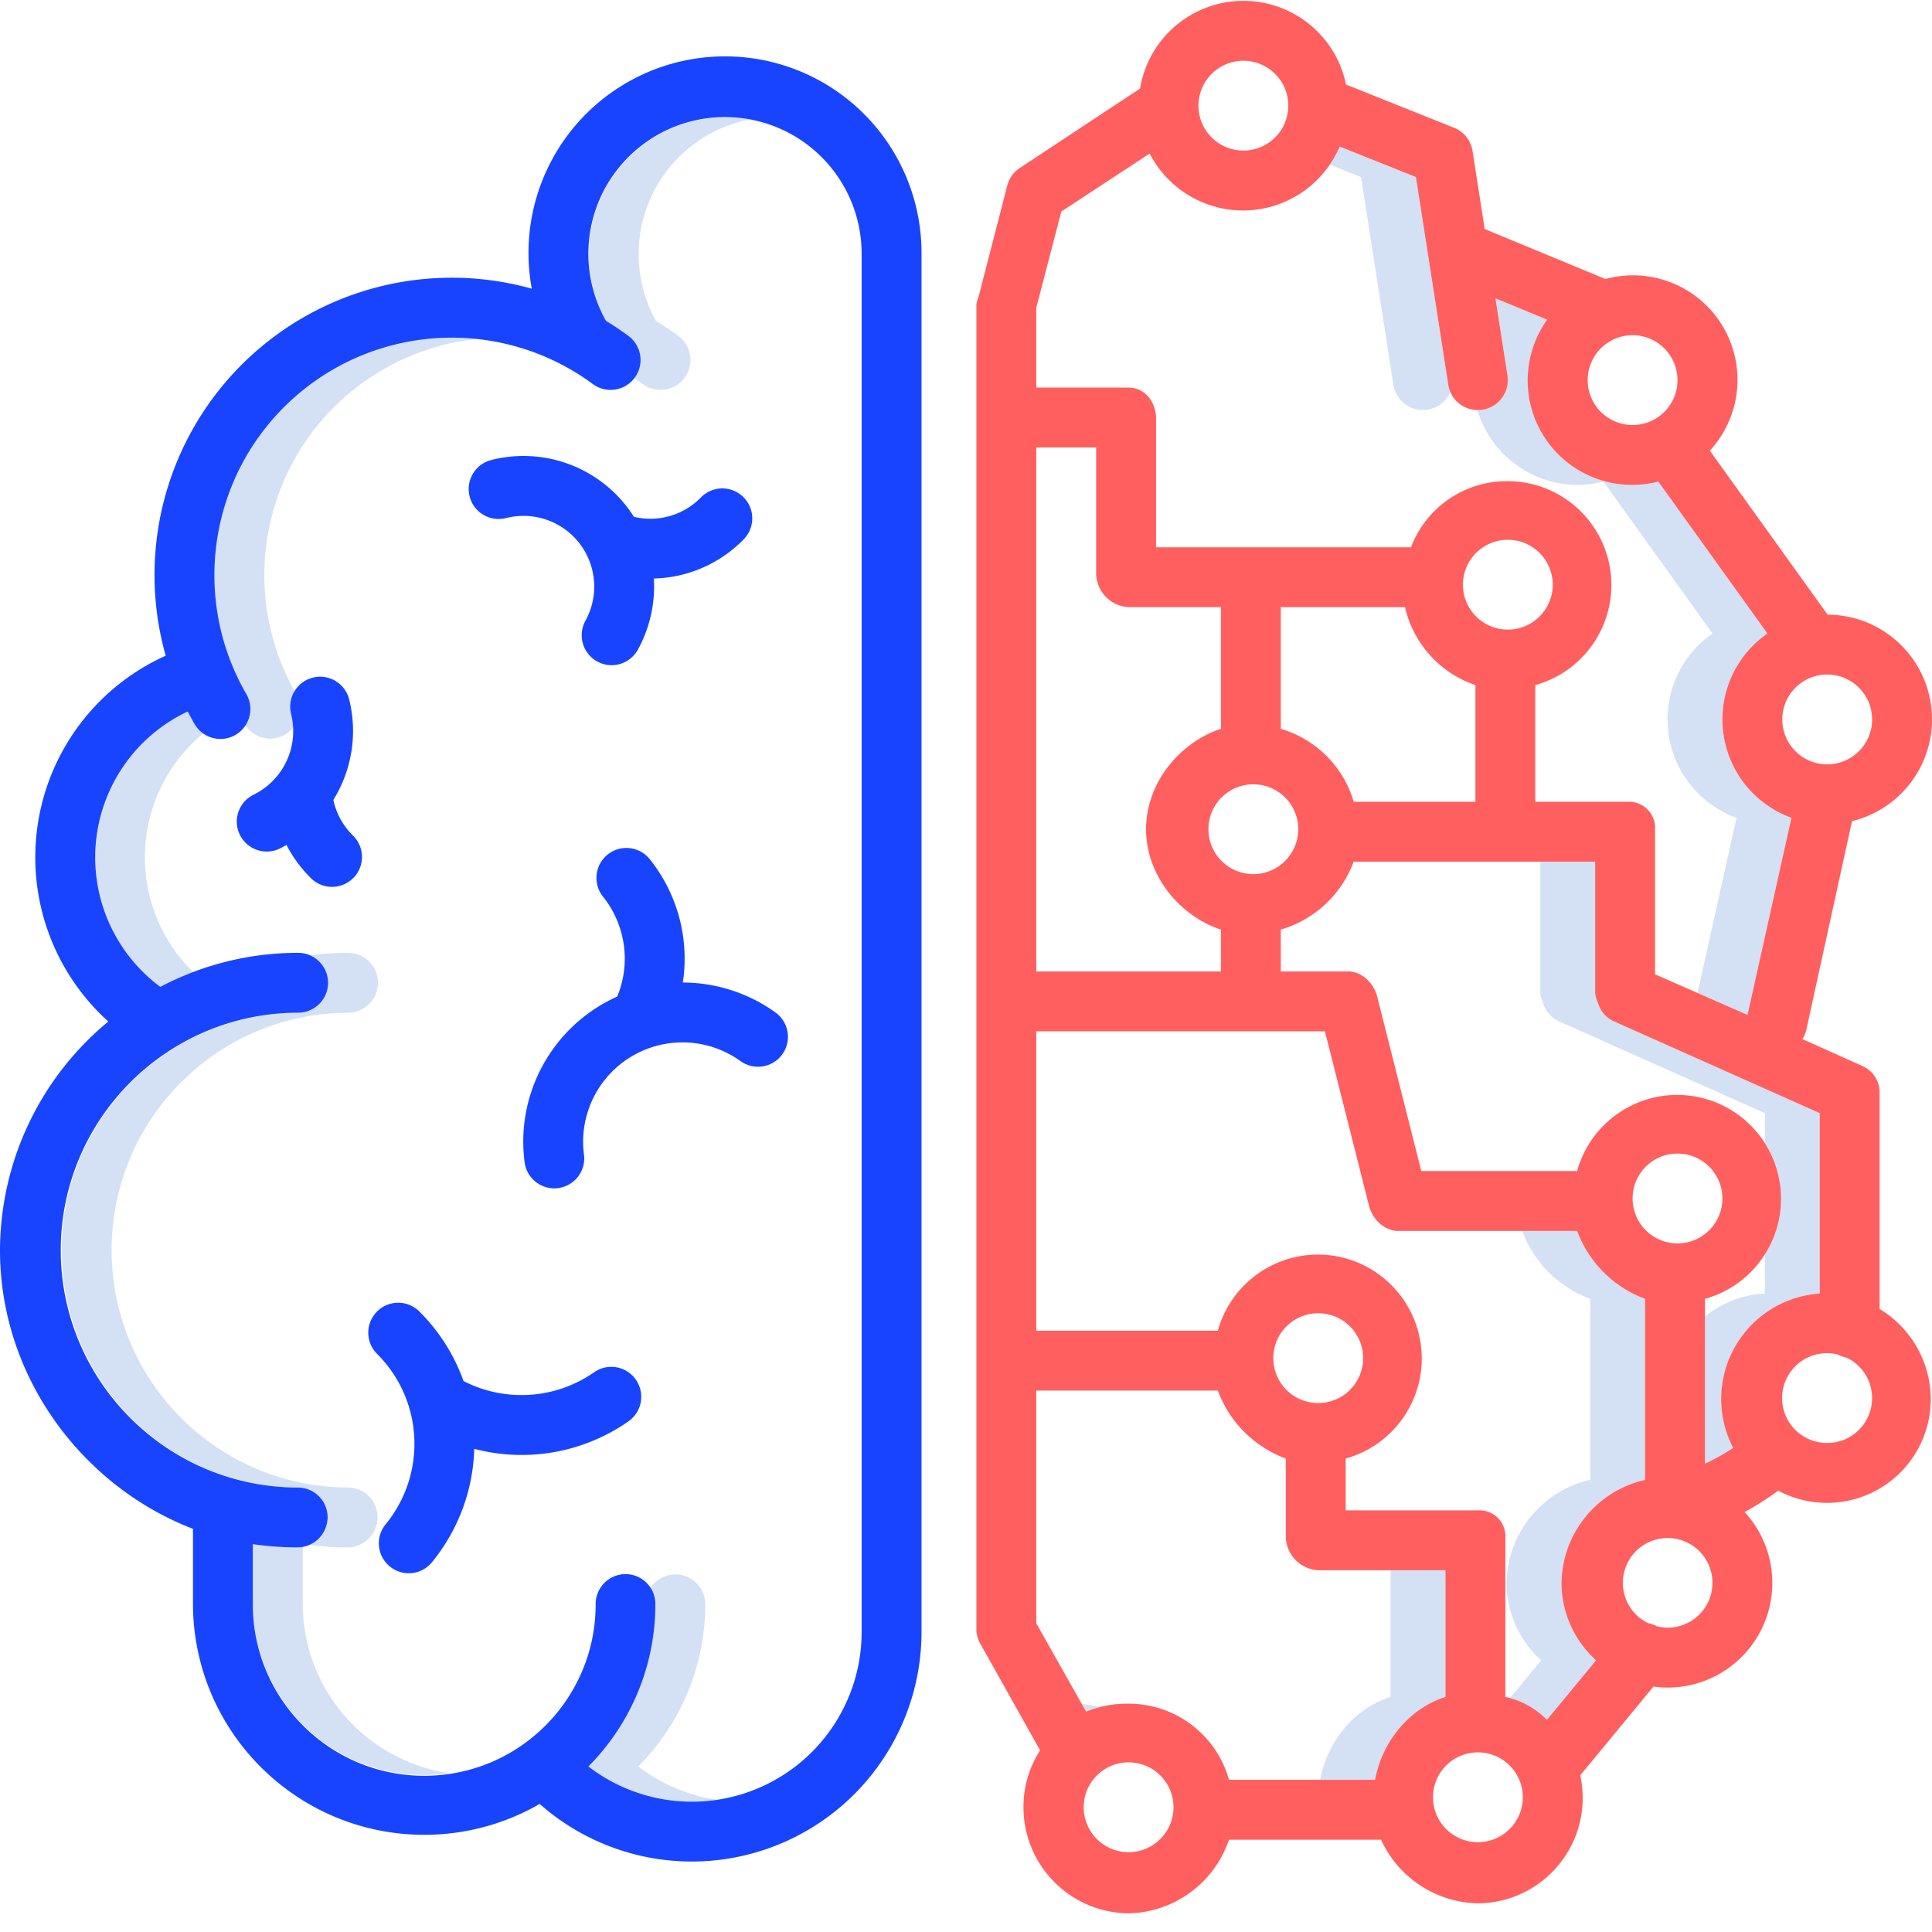 <svg xmlns="http://www.w3.org/2000/svg" version="1.1" xmlns:xlink="http://www.w3.org/1999/xlink" width="512" height="512" x="0" y="0" viewBox="0 0 387.173 387" style="enable-background: new 0 0 512 512;" xml:space="preserve" class="">
    <g>
        <g fill="#d4e1f4">
            <path d="M32.121 197.68a59.89 59.89 0 0 1 6.582-2.965 32.22 32.22 0 0 1-9.637-24.371 32.194 32.194 0 0 1 11.672-23.465 5.985 5.985 0 0 1-1.785-1.918 64.838 64.838 0 0 1-1.336-2.457 32.85 32.85 0 0 0-4.12 2.32 32.327 32.327 0 0 0-1.376 52.856zM49.152 145.254a5.994 5.994 0 0 0 10.188-6.305 47.595 47.595 0 0 1-1.184-45.367 47.578 47.578 0 0 1 37.383-25.73 48.383 48.383 0 0 0-4.988-.27c-16.996.008-32.7 9.074-41.2 23.793s-8.503 32.852-.011 47.574a6.001 6.001 0 0 1-.188 6.305zM125.918 67.21a6.001 6.001 0 0 1 1.262 8.392c-.024.027-.047.05-.067.082.563.379 1.121.77 1.672 1.18a6.003 6.003 0 0 0 9.547-4.15 6.004 6.004 0 0 0-2.414-5.503 61.241 61.241 0 0 0-4.477-3 27.504 27.504 0 0 1 18.883-40.367 27.466 27.466 0 0 0-27.215 11.043 27.463 27.463 0 0 0-1.668 29.324 61.241 61.241 0 0 1 4.477 3zM60.672 321.426V309.91c-.363.067-.73.102-1.098.102a64.031 64.031 0 0 1-8.902-.645v12.059a34.326 34.326 0 0 0 39.348 33.813c-16.793-2.473-29.262-16.837-29.348-33.813zM65.66 304.016a6.025 6.025 0 0 1-3.7 5.511c2.528.317 5.071.48 7.618.489a6.075 6.075 0 0 0 6.086-6 5.958 5.958 0 0 0-5.957-6c-26.191-.133-47.348-21.407-47.336-47.598.012-26.191 21.188-47.45 47.379-47.555 3.316 0 6-2.687 6-6 0-3.316-2.684-6-6-6-2.547 0-5.094.164-7.621.492a5.999 5.999 0 0 1-2.379 11.508c-26.191.106-47.367 21.364-47.379 47.555-.012 26.191 21.145 47.465 47.336 47.598a5.97 5.97 0 0 1 4.223 1.761 5.98 5.98 0 0 1 1.73 4.239zM127.918 353.906a46.06 46.06 0 0 0 13.422-32.48 5.981 5.981 0 0 0-10.985-3.297c.645.976.989 2.125.985 3.297a46.06 46.06 0 0 1-13.422 32.48 33.933 33.933 0 0 0 25.754 6.684 34.222 34.222 0 0 1-15.754-6.684zM316.172 97.09a20.854 20.854 0 0 0 5.152-.668l21.864 30.445a20.954 20.954 0 0 0-8.84 19.934 20.958 20.958 0 0 0 13.656 17.004l-7.824 35.097 10.02 4.403 8.804-39.5a20.958 20.958 0 0 1-13.656-17.004 20.954 20.954 0 0 1 8.84-19.934l-21.864-30.445a20.96 20.96 0 0 1-22.281-32.445l-10.352-4.282 2.407 15.473a5.996 5.996 0 0 1-1.38 4.828 6.016 6.016 0 0 1-4.562 2.094c-.035 0-.066-.008-.105-.012a21.035 21.035 0 0 0 20.12 15.012zM279.234 77.012a6.002 6.002 0 0 0 11.438 1.45c-.211-.466-.36-.95-.442-1.45l-6.48-41.621-15.281-6.102a20.856 20.856 0 0 1-1.985 3.602l6.266 2.5zm0 0" fill="#d4e1f4" opacity="1" data-original="#d4e1f4" class=""></path>
            <path d="m266.484 32.89-9.015-3.6a21.112 21.112 0 0 1-13.871 12.062 20.972 20.972 0 0 0 22.886-8.461zM316.055 246.59h-11a23.01 23.01 0 0 0 13.617 13.613v36.277c-9.668 2.188-16.59 10.7-16.75 20.61 0 5.93 2.523 11.582 6.933 15.55l-6.257 7.579a16.712 16.712 0 0 1 7.41 4.344l9.847-11.922a20.927 20.927 0 0 1-6.933-15.551c.16-9.91 7.082-18.422 16.75-20.61v-36.277a23.01 23.01 0 0 1-13.617-13.613zM323.371 204.57a5.76 5.76 0 0 1-3.113-3.597 6.134 6.134 0 0 1-.59-2.059V172.59h-10.996v26.324c.074.715.273 1.41.59 2.059a5.735 5.735 0 0 0 3.11 3.597l41.3 18.418v5.942a20.879 20.879 0 0 1 0 22.37v7.84a20.495 20.495 0 0 0-12 4.63v29.468a42.412 42.412 0 0 0 5.652-3.168 21.178 21.178 0 0 1 17.348-30.93v-36.152zM278.672 339.973c-7 2.214-12.617 8.617-14.11 16.617h11c1.493-8 7.11-14.403 14.11-16.617V314.59h-11zM226.172 341.34a24.284 24.284 0 0 0-5.742.664 20.911 20.911 0 0 1 14.855 14.586h11a20.846 20.846 0 0 0-20.113-15.25zM217.656 342.914a17.717 17.717 0 0 1 2.774-.91 21.043 21.043 0 0 0-3.621-.602zm0 0" fill="#d4e1f4" opacity="1" data-original="#d4e1f4" class=""></path>
        </g>
        <path fill="#1844ff" d="M85.023 367.61a46.217 46.217 0 0 0 23.13-6.188 46.033 46.033 0 0 0 76.519-34.633V50.867a39.381 39.381 0 0 0-63.008-31.781 39.376 39.376 0 0 0-15.094 38.68 59.57 59.57 0 0 0-73.363 73.554 44.302 44.302 0 0 0-11.5 73.309A59.623 59.623 0 0 0 0 250.438c-.004 25.562 16.672 47.41 38.672 55.851v15.14c.11 25.528 20.824 46.165 46.351 46.18zM12.172 250.436c.027-26.261 21.312-47.546 47.574-47.574 3.313 0 6-2.687 6-6 0-3.316-2.687-6-6-6a59.202 59.202 0 0 0-27.625 6.817 32.327 32.327 0 0 1 1.375-52.855 32.85 32.85 0 0 1 4.121-2.321c.43.828.871 1.648 1.336 2.457 1.067 1.875 3.055 3.035 5.211 3.039a5.999 5.999 0 0 0 5.176-9.05c-11.258-19.512-7.29-44.243 9.5-59.255 16.793-15.015 41.812-16.195 59.945-2.832a6.003 6.003 0 0 0 9.547-4.148 6.004 6.004 0 0 0-2.414-5.504 61.241 61.241 0 0 0-4.477-3 27.38 27.38 0 0 1 3.016-31.219 27.373 27.373 0 0 1 30.352-7.906 27.382 27.382 0 0 1 17.863 25.781V326.79a34.01 34.01 0 0 1-54.754 27.121 46.058 46.058 0 0 0 13.422-32.476 5.984 5.984 0 0 0-9-5.25 5.987 5.987 0 0 0-2.973 5.25c0 18.968-15.379 34.347-34.347 34.347-18.973 0-34.352-15.379-34.352-34.347v-12.067c2.95.426 5.926.64 8.906.649a6.075 6.075 0 0 0 6.082-6 5.958 5.958 0 0 0-5.957-6c-26.254-.036-47.52-21.325-47.527-47.579zm0 0" opacity="1" data-original="#0635c9" class=""></path>
        <path fill="#1844ff" d="M136.84 196.813a31.886 31.886 0 0 0-6.633-24.723 6.009 6.009 0 0 0-8.437-.926 6.005 6.005 0 0 0-.922 8.438 19.898 19.898 0 0 1 2.843 20.027c-12.84 5.758-20.382 19.254-18.558 33.21a5.999 5.999 0 0 0 5.937 5.22c.266-.004.532-.02.793-.055a5.996 5.996 0 0 0 5.164-6.73 19.713 19.713 0 0 1 .848-8.825 19.908 19.908 0 0 1 30.523-9.89 6 6 0 0 0 7.012-9.739 31.878 31.878 0 0 0-18.57-6.007zM70.832 175.844a6.002 6.002 0 0 0-.098-8.485 14.157 14.157 0 0 1-3.933-7.148 26.162 26.162 0 0 0 3.14-20.274 6 6 0 0 0-11.62 2.989 14.207 14.207 0 0 1-7.493 16.242 6.003 6.003 0 0 0-2.77 8.023 6.006 6.006 0 0 0 8.024 2.766c.457-.223.895-.477 1.332-.723a26.286 26.286 0 0 0 4.93 6.7 5.998 5.998 0 0 0 8.484-.102zM101.422 103.734a14.173 14.173 0 0 1 14.7 5.063 14.176 14.176 0 0 1 1.206 15.5 6.002 6.002 0 0 0 .106 6.012 5.997 5.997 0 0 0 5.265 2.906 5.997 5.997 0 0 0 5.137-3.125c2.39-4.348 3.5-9.29 3.2-14.242a26.037 26.037 0 0 0 17.976-7.828 6.004 6.004 0 0 0 1.523-5.829 6.004 6.004 0 0 0-4.308-4.214 6.002 6.002 0 0 0-5.797 1.656 14.138 14.138 0 0 1-13.407 3.844c-.101-.168-.199-.336-.312-.5a26.18 26.18 0 0 0-28.277-10.872 6 6 0 0 0-4.32 7.305 6 6 0 0 0 7.304 4.32zM82.008 282.027c.047.22.11.434.183.649a25.477 25.477 0 0 1-4.937 22.746 5.995 5.995 0 0 0 .848 8.398 5.995 5.995 0 0 0 8.406-.765 37.469 37.469 0 0 0 8.531-22.797 37.343 37.343 0 0 0 30.906-5.512 6 6 0 0 0-6.882-9.832 25.414 25.414 0 0 1-26.176 1.758 37.407 37.407 0 0 0-8.809-13.899 6.01 6.01 0 0 0-5.816-1.59A6.016 6.016 0 0 0 74 265.45a5.993 5.993 0 0 0 1.598 5.813c3 3 5.203 6.699 6.41 10.765zm0 0" opacity="1" data-original="#0635c9" class=""></path>
        <path fill="#ff5f5f" d="M371.14 164.469c10.313-2.504 17.133-12.313 15.887-22.852-1.246-10.543-10.164-18.492-20.773-18.523l-23.602-32.867a20.944 20.944 0 0 0-20.918-34.398l-24.203-10.016-2.433-15.649a5.998 5.998 0 0 0-3.7-4.648l-21.656-8.66C267.707 6.94 258.891-.106 248.777.09c-10.117.195-18.652 7.582-20.3 17.562l-24.114 15.93a6.014 6.014 0 0 0-2.52 3.57l-5.75 22.278c-.195.46-.335.941-.421 1.437V326.79c.086 1.04.43 2.04 1 2.91l11.766 20.989a20.754 20.754 0 0 0-3.333 11.406c.008 11.648 9.383 21.12 21.032 21.25a21.7 21.7 0 0 0 20.148-14.754h30.477a21.818 21.818 0 0 0 19.41 12.75c11.613-.074 20.996-9.508 21-21.125a21.705 21.705 0 0 0-.488-4.524l14.664-17.785a20.966 20.966 0 0 0 21.441-11.066 20.967 20.967 0 0 0-3.172-23.922 58.756 58.756 0 0 0 6.742-4.273 20.785 20.785 0 0 0 30.563-18.555 21.197 21.197 0 0 0-10.25-17.856V219.09a5.785 5.785 0 0 0-3.317-5.485l-12.16-5.46a6.144 6.144 0 0 0 .778-1.782zm4.032-20.38a9 9 0 1 1-18 0c0-4.972 4.027-9 9-9 4.965.005 8.992 4.032 9 9zm-39-68a9 9 0 1 1-18 0c0-4.972 4.027-9 9-9 4.965.005 8.992 4.032 9 9zm-87-64a9 9 0 1 1 0 18 9 9 0 0 1-9-9 9.007 9.007 0 0 1 9-9zm-23 109.5h18.5v24.384c-8 2.59-15 10.62-15 20.117 0 9.492 7 17.523 15 20.113v8.387h-37v-105h12v25.5a6.891 6.891 0 0 0 6.5 6.5zm55.39 0a21.6 21.6 0 0 0 14.11 15.614v23.387h-24.387a21.546 21.546 0 0 0-14.613-14.617V121.59zm20.61 4.5a9 9 0 0 1-9-9c0-4.972 4.027-9 9-9a9 9 0 0 1 9 9 9.015 9.015 0 0 1-9 9zm-51 49a9 9 0 0 1-9-9c0-4.972 4.027-9 9-9a9 9 0 0 1 9 9 9.015 9.015 0 0 1-9 9zm-43.5 103.5h36.383a23.01 23.01 0 0 0 13.617 13.614v15.887a6.891 6.891 0 0 0 6.5 6.5h25.5v25.383c-7 2.214-12.617 8.617-14.11 16.617h-29.277a20.846 20.846 0 0 0-20.113-15.25 22.068 22.068 0 0 0-8.516 1.574l-9.984-17.684zm56.5 2.5a9 9 0 0 1-9-9c0-4.972 4.027-9 9-9a9 9 0 0 1 9 9 9.015 9.015 0 0 1-9 9zm-38 90a9 9 0 0 1-9-9c0-4.972 4.027-9 9-9a9 9 0 0 1 9 9 9.015 9.015 0 0 1-9 9zm70-2a9 9 0 0 1-9-9c0-4.972 4.027-9 9-9a9 9 0 0 1 9 9 9.015 9.015 0 0 1-9 9zm13.836-24.527a16.575 16.575 0 0 0-8.336-4.59V308.09a5.184 5.184 0 0 0-5.5-5.5h-26.5v-10.387c9.687-2.687 16.066-11.914 15.164-21.926a20.814 20.814 0 0 0-18.856-18.855c-10.011-.902-19.238 5.48-21.925 15.168h-36.383v-60h57.844l8.843 35c.68 2.652 3.07 5 5.813 5h35.883a23.01 23.01 0 0 0 13.617 13.613v36.277c-9.668 2.188-16.59 10.7-16.75 20.61 0 5.93 2.523 11.582 6.933 15.55zm26.164-95.472a9 9 0 0 1-9-9c0-4.973 4.027-9 9-9a9 9 0 0 1 9 9 9.015 9.015 0 0 1-9 9zm-2 77a9.047 9.047 0 0 1-2.125-.266 6.043 6.043 0 0 0-1.766-.633 8.972 8.972 0 0 1-4.547-11.066c1.52-4.313 6.036-6.79 10.489-5.758s7.422 5.238 6.894 9.781a8.974 8.974 0 0 1-8.945 7.946zm32-37c-3.48.012-6.66-1.98-8.16-5.121s-1.055-6.864 1.14-9.563a9 9 0 0 1 9.137-3.054c.55.3 1.145.515 1.762.628a8.994 8.994 0 0 1-3.88 17.11zm-1.5-29.95a21.178 21.178 0 0 0-17.348 30.93 42.412 42.412 0 0 1-5.652 3.168v-33.035c9.687-2.687 16.066-11.914 15.164-21.926a20.814 20.814 0 0 0-18.856-18.855c-10.011-.902-19.238 5.48-21.925 15.168h-31.23l-8.845-35c-.68-2.652-3.07-5-5.808-5h-13.5v-8.387a22.245 22.245 0 0 0 14.613-13.613h48.387v26.324c.074.715.273 1.41.59 2.059a5.735 5.735 0 0 0 3.11 3.597l41.3 18.418zm-33-63.976V166.09a5.242 5.242 0 0 0-1.547-4 5.225 5.225 0 0 0-4.016-1.5h-18.437v-23.387c10.039-2.785 16.473-12.566 15.055-22.89-1.422-10.325-10.262-18.004-20.68-17.973a20.524 20.524 0 0 0-19.285 13.25h-51.09V83.824c0-3.312-2.188-6.234-5.5-6.234h-18.5V61.598l5.012-19.293 17.707-11.618a21.055 21.055 0 0 0 38.078-1.398l15.281 6.102 6.484 41.62a6 6 0 0 0 6.852 5.009 6.005 6.005 0 0 0 5.012-6.856l-2.407-15.469 10.352 4.282a20.945 20.945 0 0 0-.223 24.027 20.942 20.942 0 0 0 22.504 8.418l21.863 30.445a20.954 20.954 0 0 0-8.84 19.934 20.947 20.947 0 0 0 13.657 17l-8.805 39.5zm0 0" opacity="1" data-original="#1ae5be" class=""></path>
    </g>
</svg>